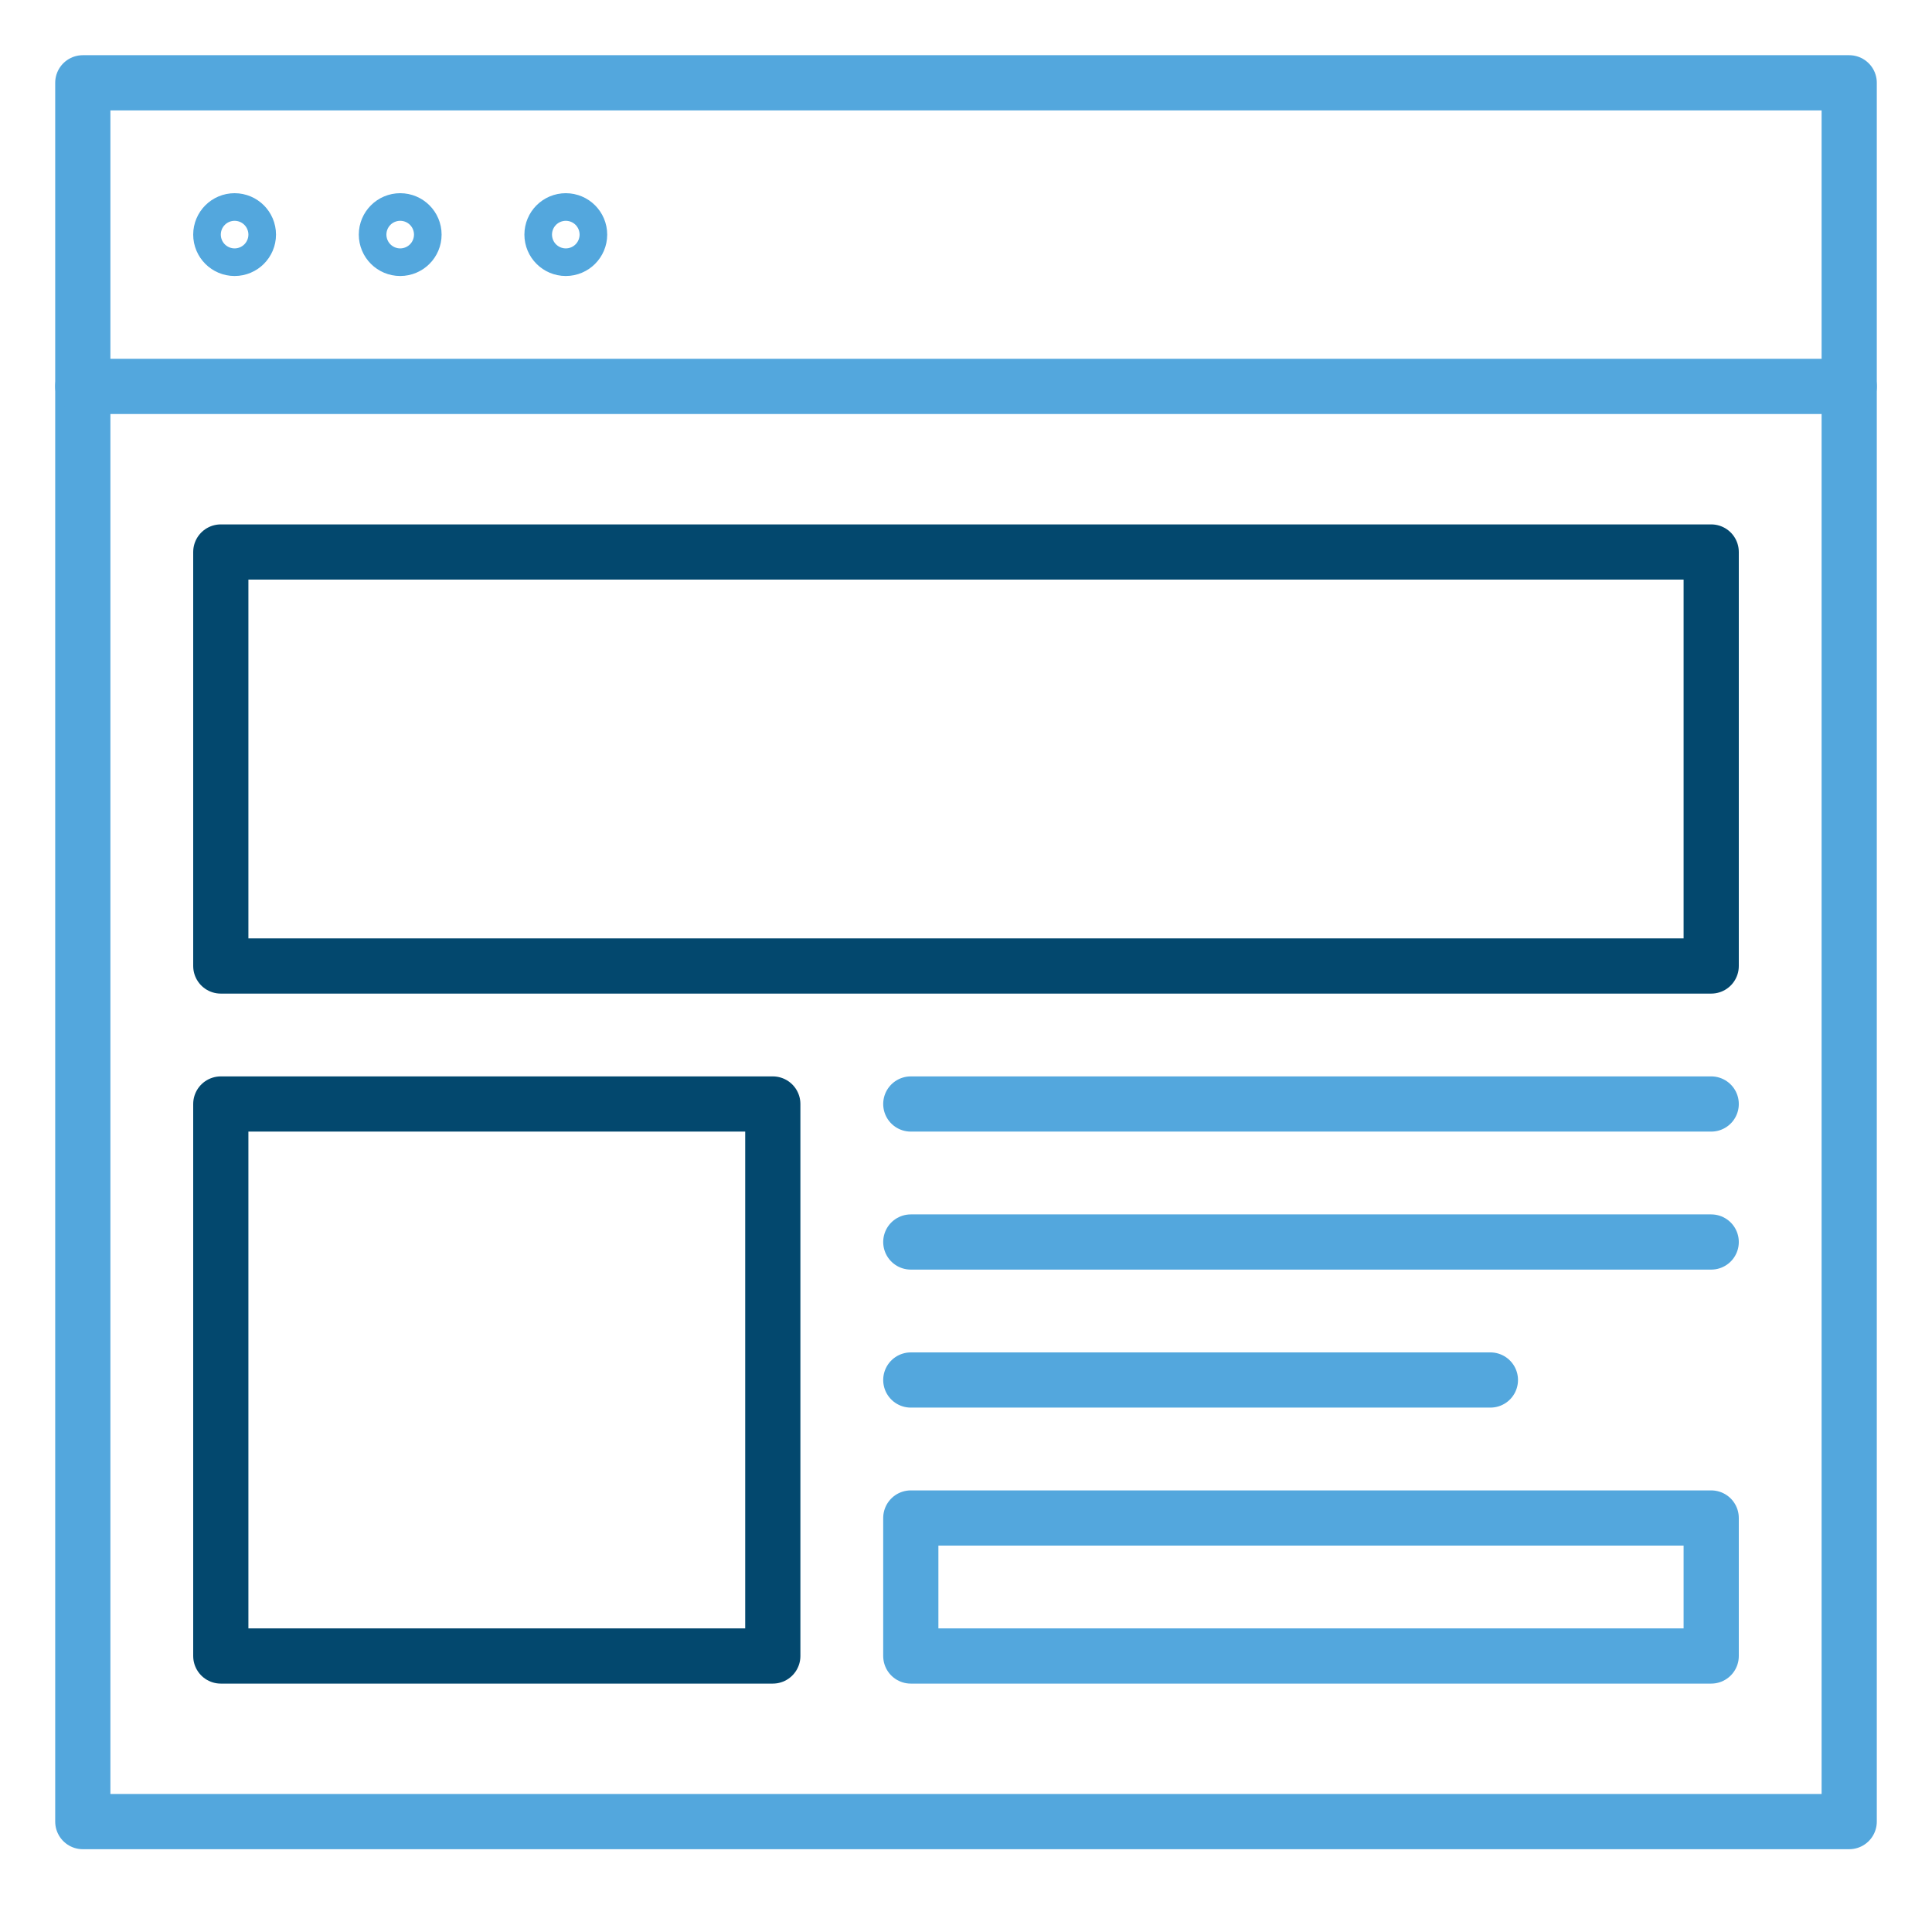 <svg id="Layer_1" data-name="Layer 1" xmlns="http://www.w3.org/2000/svg" width="70" height="70" viewBox="0 0 70 70">
  <title>Icon-Website</title>
  <g>
    <rect x="3" y="3" width="64" height="63" stroke-width="2" stroke="#53a7dd" stroke-linecap="round" stroke-linejoin="round" fill="none"/>
    <line x1="3" y1="14" x2="67" y2="14" fill="none" stroke="#53a7dd" stroke-linecap="round" stroke-linejoin="round" stroke-width="2"/>
    <circle cx="8.5" cy="8.5" r="0.5" fill="none" stroke="#53a7dd" stroke-linecap="round" stroke-linejoin="round" stroke-width="2"/>
    <circle cx="14.5" cy="8.5" r="0.5" fill="none" stroke="#53a7dd" stroke-linecap="round" stroke-linejoin="round" stroke-width="2"/>
    <circle cx="20.5" cy="8.5" r="0.5" fill="none" stroke="#53a7dd" stroke-linecap="round" stroke-linejoin="round" stroke-width="2"/>
    <rect x="8" y="20" width="54" height="15" stroke-width="2" stroke="#03486e" stroke-linecap="round" stroke-linejoin="round" fill="none"/>
    <rect x="8" y="40" width="20" height="20" stroke-width="2" stroke="#03486e" stroke-linecap="round" stroke-linejoin="round" fill="none"/>
    <rect x="33" y="55" width="29" height="5" stroke-width="2" stroke="#53a7dd" stroke-linecap="round" stroke-linejoin="round" fill="none"/>
    <line x1="33" y1="40" x2="62" y2="40" fill="none" stroke="#53a7dd" stroke-linecap="round" stroke-linejoin="round" stroke-width="2"/>
    <line x1="33" y1="45" x2="62" y2="45" fill="none" stroke="#53a7dd" stroke-linecap="round" stroke-linejoin="round" stroke-width="2"/>
    <line x1="33" y1="50" x2="54" y2="50" fill="none" stroke="#53a7dd" stroke-linecap="round" stroke-linejoin="round" stroke-width="2"/>
  </g>
</svg>
